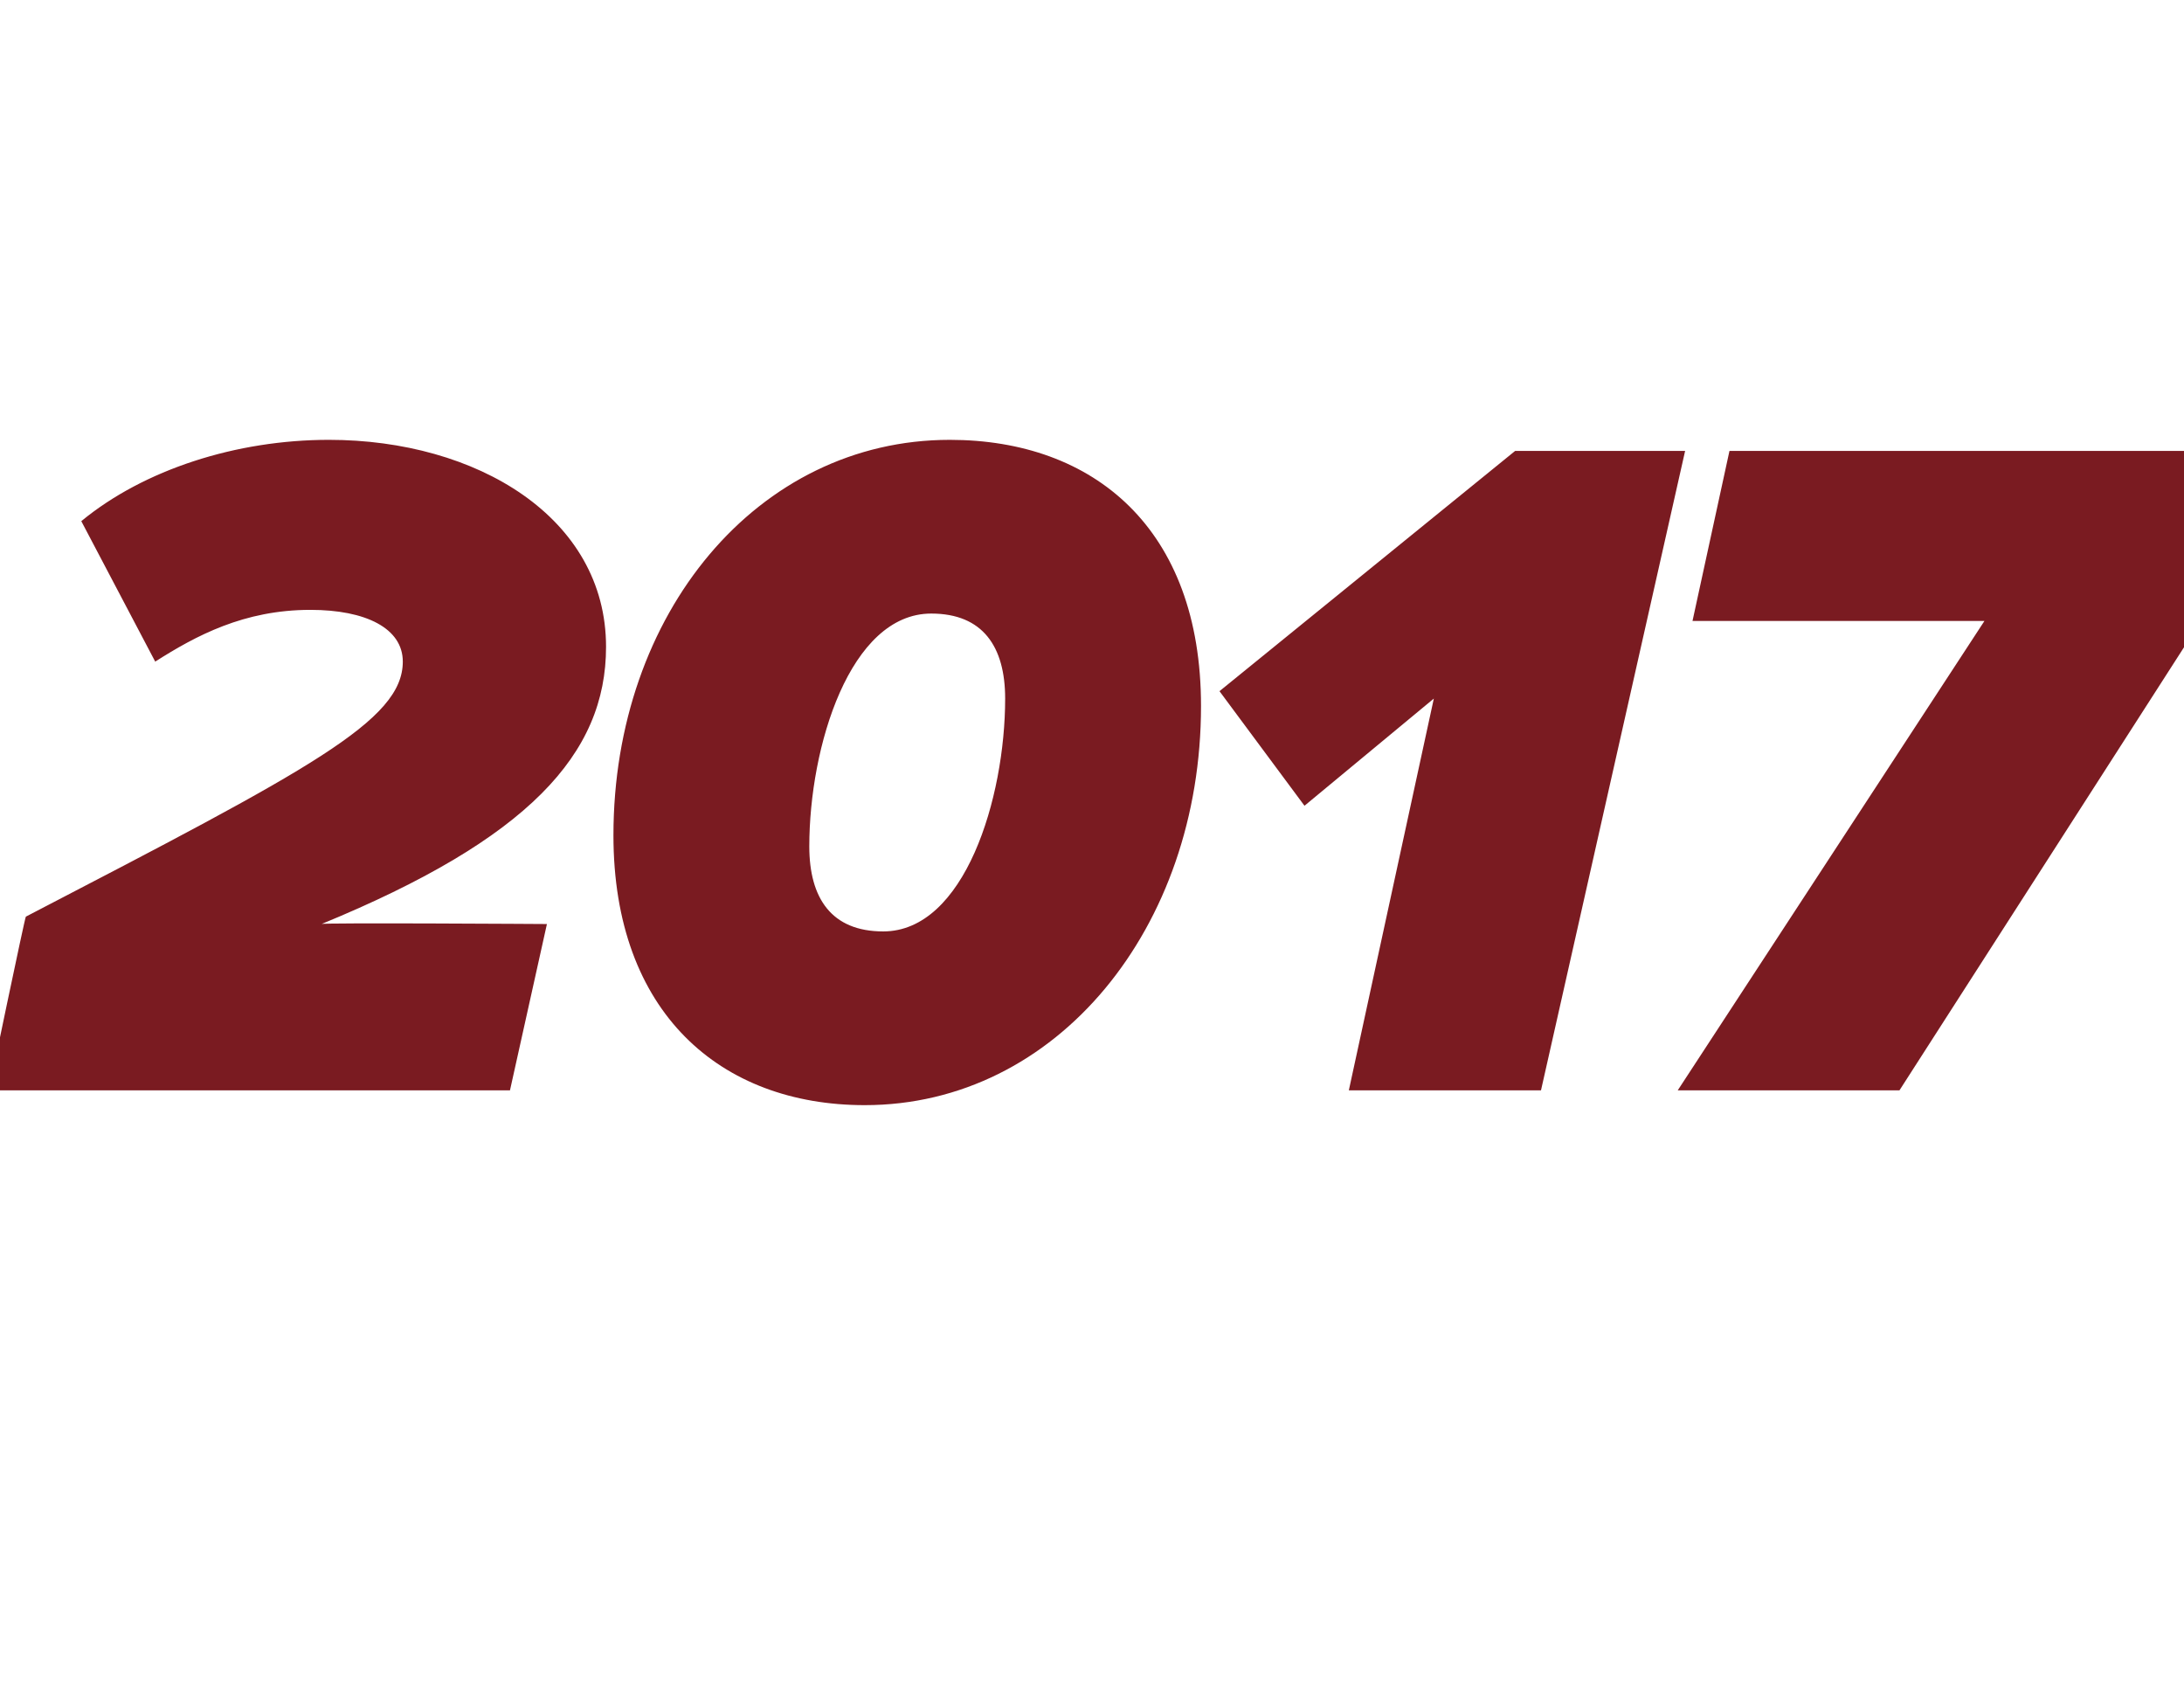 <?xml version="1.0" standalone="no"?><!DOCTYPE svg PUBLIC "-//W3C//DTD SVG 1.1//EN" "http://www.w3.org/Graphics/SVG/1.1/DTD/svg11.dtd"><svg xmlns="http://www.w3.org/2000/svg" version="1.1" width="59.1px" height="45.5px" viewBox="0 -9 59.1 45.5" style="top:-9px"><desc>2017</desc><defs/><g id="Polygon4609"><path d="m-.3 20.5s.98-4.72 1-4.7c7.7-4 10.2-5.3 10.2-6.9c0-.9-1-1.4-2.5-1.4c-1.8 0-3.1.7-4.2 1.4l-2-3.8c1.7-1.4 4.2-2.2 6.7-2.2c4 0 7.5 2.1 7.5 5.6c0 2.9-2.1 5.2-7.7 7.5c-.02-.04 6.1 0 6.1 0l-1 4.5H-.3zm26-17.6c3.9 0 6.8 2.4 6.8 7.2c0 6-3.9 10.8-9.1 10.8c-3.9 0-6.8-2.5-6.8-7.3c0-6 3.9-10.7 9.1-10.7zm-.5 4.7c-2.2 0-3.3 3.6-3.3 6.3c0 1.4.6 2.3 2 2.3c2.2 0 3.3-3.6 3.3-6.3c0-1.4-.6-2.3-2-2.3zm11.3 12.9l2.3-10.6l-3.5 2.9L33 9.7l8-6.5h4.6l-3.9 17.3h-5.2zm8.9 0l8.3-12.7h-7.9l1-4.6H61l-.8 3.6l-8.8 13.7h-6z" stroke="none" fill="#7a1b21"/></g></svg>